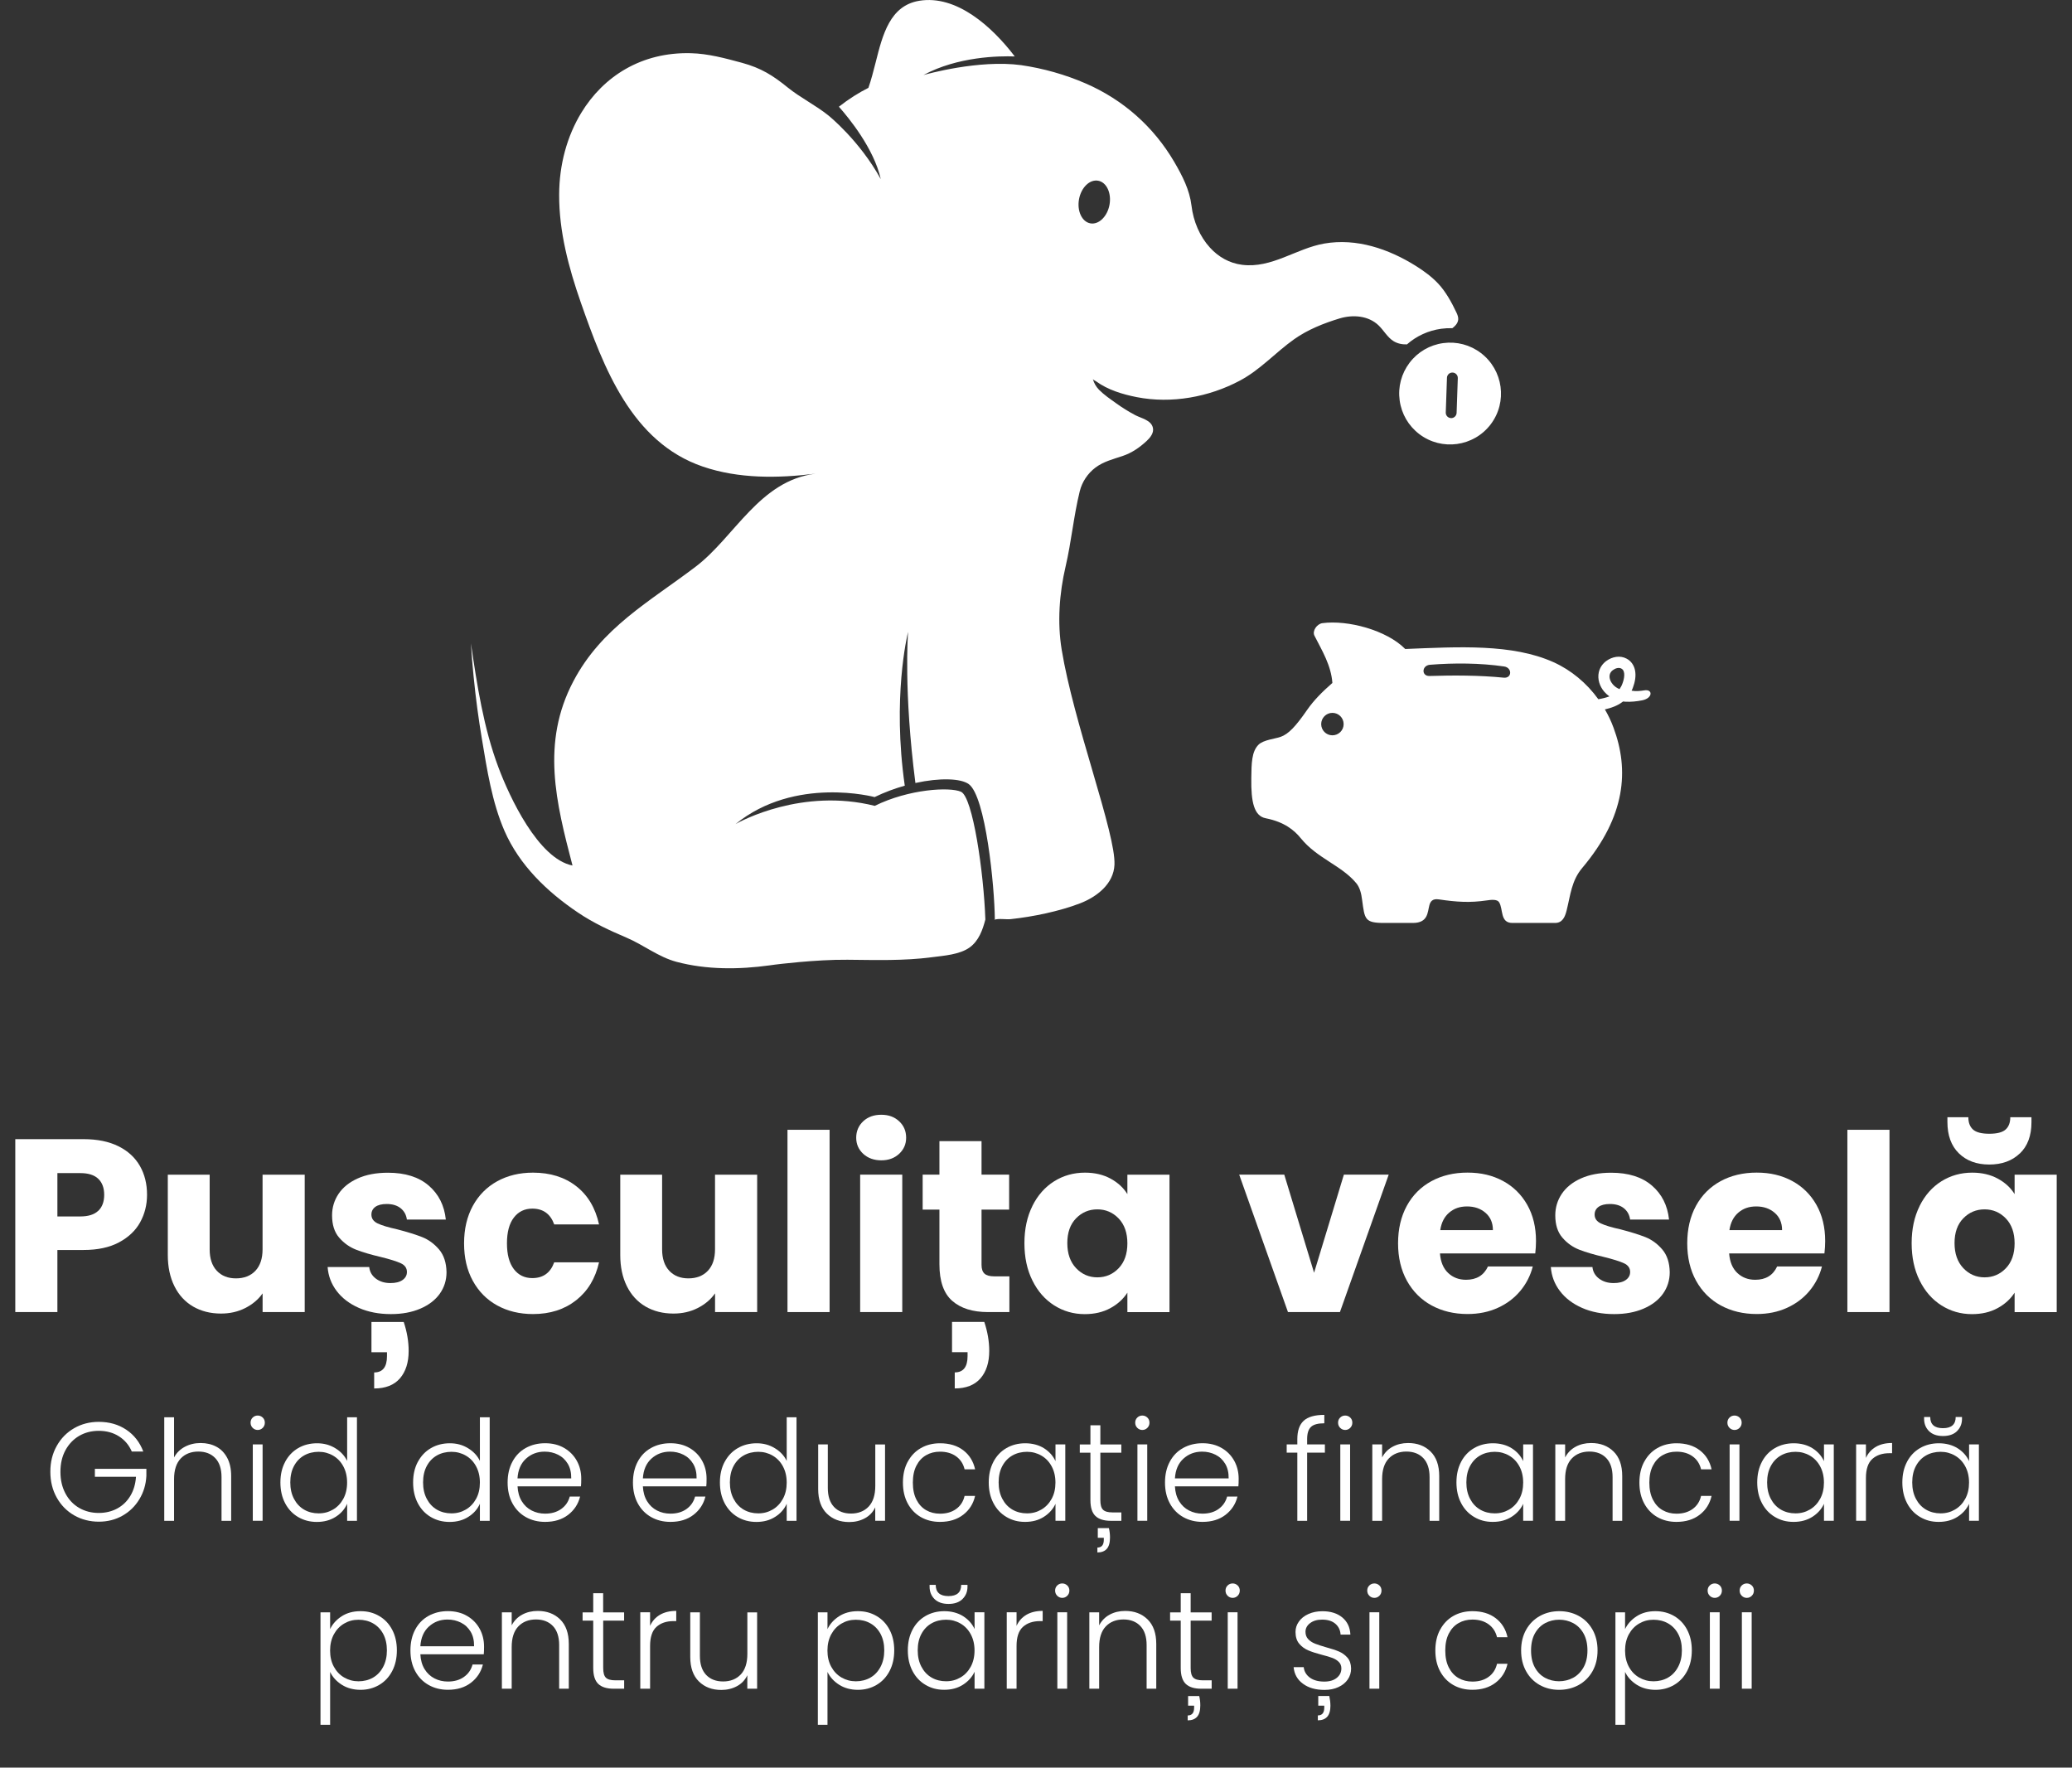 <svg xmlns="http://www.w3.org/2000/svg" id="Layer_1" data-name="Layer 1" viewBox="0 0 502.92 429"><rect x="0" y="0" width="502.92" height="429" fill="#333333" stroke="none"/><defs><style>      .cls-1 {        fill-rule: evenodd;      }      .cls-1, .cls-2 {        fill: #fff;        stroke-width: 0px;      }    </style></defs><g><path class="cls-2" d="M34.02,296.65c-1.12,2.01-2.83,3.64-5.14,4.87-2.31,1.24-5.18,1.85-8.61,1.85h-6.34v15.07H3.71v-41.97h16.56c3.35,0,6.18.58,8.49,1.73s4.04,2.75,5.2,4.78c1.16,2.03,1.73,4.36,1.73,6.99,0,2.43-.56,4.65-1.67,6.67ZM23.85,293.87c.96-.92,1.44-2.21,1.44-3.89s-.48-2.97-1.44-3.89c-.96-.92-2.41-1.38-4.36-1.38h-5.56v10.52h5.56c1.95,0,3.41-.46,4.36-1.38Z"></path><path class="cls-2" d="M73.96,285.08v33.36h-10.22v-4.54c-1.04,1.48-2.44,2.66-4.21,3.56-1.77.9-3.74,1.34-5.89,1.34-2.55,0-4.8-.57-6.76-1.7-1.95-1.14-3.47-2.78-4.54-4.93s-1.61-4.68-1.61-7.59v-19.49h10.16v18.12c0,2.23.58,3.97,1.73,5.2,1.16,1.24,2.71,1.85,4.66,1.85s3.57-.62,4.72-1.85,1.73-2.97,1.73-5.2v-18.12h10.22Z"></path><path class="cls-2" d="M87.11,317.43c-2.27-1-4.07-2.36-5.38-4.09-1.32-1.73-2.05-3.68-2.21-5.83h10.1c.12,1.16.66,2.09,1.61,2.81.96.72,2.13,1.08,3.53,1.08,1.28,0,2.26-.25,2.96-.75.7-.5,1.05-1.15,1.05-1.94,0-.96-.5-1.66-1.49-2.12-1-.46-2.61-.97-4.84-1.52-2.39-.56-4.38-1.14-5.98-1.76-1.59-.62-2.97-1.59-4.13-2.93-1.16-1.33-1.73-3.14-1.73-5.41,0-1.91.53-3.66,1.58-5.23,1.06-1.57,2.61-2.82,4.66-3.74,2.05-.92,4.49-1.38,7.32-1.38,4.19,0,7.48,1.04,9.89,3.11,2.41,2.07,3.8,4.82,4.16,8.25h-9.45c-.16-1.16-.67-2.07-1.52-2.75-.86-.68-1.98-1.02-3.38-1.02-1.2,0-2.11.23-2.75.69-.64.46-.96,1.09-.96,1.88,0,.96.51,1.67,1.52,2.15,1.02.48,2.6.96,4.75,1.43,2.47.64,4.48,1.27,6.04,1.88,1.55.62,2.92,1.61,4.1,2.99,1.17,1.38,1.78,3.22,1.82,5.53,0,1.95-.55,3.7-1.64,5.23-1.1,1.54-2.67,2.74-4.72,3.62-2.05.88-4.43,1.32-7.14,1.32-2.91,0-5.5-.5-7.77-1.5ZM99.19,327.89c0,2.79-.71,5-2.12,6.64-1.42,1.63-3.5,2.45-6.25,2.45v-3.89c2.07,0,3.11-1.32,3.11-3.95v-.96h-3.77v-7.35h7.83c.8,2.39,1.2,4.74,1.2,7.05Z"></path><path class="cls-2" d="M114.76,292.67c1.42-2.59,3.39-4.58,5.92-5.98,2.53-1.39,5.43-2.09,8.7-2.09,4.19,0,7.68,1.1,10.49,3.29,2.81,2.19,4.65,5.28,5.53,9.27h-10.88c-.92-2.55-2.69-3.83-5.32-3.83-1.87,0-3.37.73-4.48,2.18-1.12,1.46-1.67,3.54-1.67,6.25s.56,4.79,1.67,6.25c1.12,1.46,2.61,2.18,4.48,2.18,2.63,0,4.4-1.27,5.32-3.83h10.88c-.88,3.91-2.73,6.98-5.56,9.21-2.83,2.23-6.32,3.35-10.46,3.35-3.27,0-6.17-.7-8.7-2.09-2.53-1.39-4.5-3.39-5.92-5.98s-2.12-5.62-2.12-9.09.71-6.5,2.12-9.09Z"></path><path class="cls-2" d="M183.78,285.08v33.36h-10.22v-4.54c-1.04,1.48-2.44,2.66-4.21,3.56s-3.74,1.34-5.89,1.34c-2.55,0-4.8-.57-6.76-1.7-1.95-1.14-3.47-2.78-4.54-4.93s-1.61-4.68-1.61-7.59v-19.49h10.16v18.12c0,2.23.58,3.97,1.73,5.2,1.16,1.24,2.71,1.85,4.66,1.85s3.57-.62,4.72-1.85c1.16-1.24,1.73-2.97,1.73-5.2v-18.12h10.22Z"></path><path class="cls-2" d="M201.36,274.2v44.24h-10.22v-44.24h10.22Z"></path><path class="cls-2" d="M209.52,280.03c-1.14-1.06-1.7-2.36-1.7-3.92s.57-2.92,1.7-3.98c1.14-1.06,2.6-1.58,4.39-1.58s3.2.53,4.33,1.58c1.14,1.06,1.7,2.38,1.7,3.98s-.57,2.86-1.7,3.92c-1.14,1.06-2.58,1.58-4.33,1.58s-3.26-.53-4.39-1.58ZM219,285.08v33.36h-10.22v-33.36h10.22Z"></path><path class="cls-2" d="M245,309.77v8.67h-5.2c-3.71,0-6.6-.91-8.67-2.72-2.07-1.81-3.11-4.77-3.11-8.88v-13.27h-4.07v-8.49h4.07v-8.13h10.22v8.13h6.7v8.49h-6.7v13.39c0,1,.24,1.71.72,2.15.48.44,1.27.66,2.39.66h3.65ZM238.91,320.83c.8,2.39,1.2,4.74,1.2,7.05,0,2.79-.71,5-2.12,6.64-1.42,1.63-3.5,2.45-6.25,2.45v-3.89c2.07,0,3.11-1.32,3.11-3.95v-.96h-3.77v-7.35h7.83Z"></path><path class="cls-2" d="M250.59,292.67c1.29-2.59,3.06-4.58,5.29-5.98,2.23-1.39,4.72-2.09,7.47-2.09,2.35,0,4.41.48,6.19,1.44,1.77.96,3.14,2.21,4.1,3.77v-4.72h10.22v33.36h-10.22v-4.72c-1,1.55-2.38,2.81-4.16,3.77-1.77.96-3.84,1.44-6.19,1.44-2.71,0-5.18-.71-7.41-2.12-2.23-1.41-4-3.43-5.29-6.04-1.3-2.61-1.94-5.63-1.94-9.06s.65-6.44,1.94-9.03ZM271.52,295.72c-1.42-1.47-3.14-2.21-5.17-2.21s-3.76.73-5.17,2.18c-1.42,1.46-2.12,3.46-2.12,6.01s.71,4.57,2.12,6.07c1.41,1.49,3.14,2.24,5.17,2.24s3.76-.74,5.17-2.21,2.12-3.49,2.12-6.04-.71-4.56-2.12-6.04Z"></path><path class="cls-2" d="M318.96,308.88l7.23-23.8h10.88l-11.84,33.36h-12.61l-11.84-33.36h10.94l7.23,23.8Z"></path><path class="cls-2" d="M372.65,304.21h-23.14c.16,2.07.83,3.66,2,4.75,1.17,1.1,2.62,1.64,4.33,1.64,2.55,0,4.32-1.08,5.32-3.23h10.88c-.56,2.19-1.57,4.17-3.02,5.92-1.46,1.75-3.28,3.13-5.47,4.12-2.19,1-4.64,1.5-7.35,1.5-3.27,0-6.18-.7-8.73-2.09-2.55-1.39-4.54-3.39-5.98-5.98-1.43-2.59-2.15-5.62-2.15-9.09s.71-6.5,2.12-9.09c1.41-2.59,3.4-4.58,5.95-5.98,2.55-1.39,5.48-2.09,8.79-2.09s6.1.68,8.61,2.03c2.51,1.36,4.47,3.29,5.89,5.8,1.42,2.51,2.12,5.44,2.12,8.79,0,.96-.06,1.95-.18,2.99ZM362.36,298.53c0-1.75-.6-3.15-1.79-4.18-1.2-1.04-2.69-1.55-4.48-1.55s-3.16.5-4.33,1.49c-1.18,1-1.9,2.41-2.18,4.25h12.79Z"></path><path class="cls-2" d="M384.01,317.43c-2.27-1-4.07-2.36-5.38-4.09-1.32-1.73-2.05-3.68-2.21-5.83h10.1c.12,1.16.66,2.09,1.61,2.81.96.72,2.13,1.08,3.53,1.08,1.28,0,2.26-.25,2.96-.75s1.05-1.15,1.05-1.94c0-.96-.5-1.66-1.5-2.12-1-.46-2.61-.97-4.84-1.52-2.39-.56-4.38-1.14-5.98-1.76-1.59-.62-2.97-1.59-4.12-2.93-1.16-1.33-1.73-3.14-1.73-5.41,0-1.91.53-3.66,1.58-5.23,1.06-1.57,2.61-2.82,4.66-3.74,2.05-.92,4.49-1.38,7.32-1.38,4.18,0,7.48,1.04,9.89,3.11,2.41,2.07,3.8,4.82,4.16,8.25h-9.45c-.16-1.16-.67-2.07-1.52-2.75-.86-.68-1.98-1.02-3.38-1.02-1.2,0-2.11.23-2.75.69s-.96,1.09-.96,1.88c0,.96.51,1.67,1.52,2.15s2.6.96,4.75,1.43c2.47.64,4.48,1.27,6.04,1.88,1.55.62,2.92,1.61,4.1,2.99s1.78,3.22,1.82,5.53c0,1.95-.55,3.7-1.64,5.23-1.1,1.54-2.67,2.74-4.72,3.62s-4.43,1.32-7.14,1.32c-2.91,0-5.5-.5-7.77-1.5Z"></path><path class="cls-2" d="M442.84,304.21h-23.14c.16,2.07.83,3.66,2,4.75,1.17,1.1,2.62,1.64,4.33,1.64,2.55,0,4.32-1.08,5.32-3.23h10.88c-.56,2.19-1.57,4.17-3.02,5.92-1.46,1.75-3.28,3.13-5.47,4.12-2.19,1-4.64,1.5-7.35,1.5-3.27,0-6.18-.7-8.73-2.09-2.55-1.39-4.54-3.39-5.98-5.98-1.43-2.59-2.15-5.62-2.15-9.09s.71-6.5,2.12-9.09c1.41-2.59,3.4-4.58,5.95-5.98,2.55-1.39,5.48-2.09,8.79-2.09s6.1.68,8.61,2.03c2.51,1.36,4.47,3.29,5.89,5.8,1.42,2.51,2.12,5.44,2.12,8.79,0,.96-.06,1.95-.18,2.99ZM432.55,298.53c0-1.75-.6-3.15-1.79-4.18-1.2-1.04-2.69-1.55-4.48-1.55s-3.16.5-4.33,1.49c-1.18,1-1.9,2.41-2.18,4.25h12.79Z"></path><path class="cls-2" d="M458.62,274.2v44.24h-10.22v-44.24h10.22Z"></path><path class="cls-2" d="M465.94,292.67c1.29-2.59,3.06-4.58,5.29-5.98,2.23-1.39,4.72-2.09,7.47-2.09,2.35,0,4.41.48,6.19,1.44,1.77.96,3.14,2.21,4.1,3.77v-4.72h10.22v33.36h-10.22v-4.72c-1,1.55-2.38,2.81-4.16,3.77-1.77.96-3.84,1.44-6.19,1.44-2.71,0-5.18-.71-7.41-2.12-2.23-1.41-4-3.43-5.29-6.04-1.3-2.61-1.94-5.63-1.94-9.06s.65-6.44,1.94-9.03ZM490.25,279.94c-1.87,1.79-4.34,2.69-7.41,2.69s-5.53-.91-7.38-2.72-2.78-4.35-2.78-7.62v-1.14h5.08c0,1.31.38,2.31,1.14,2.99.76.68,2.07,1.02,3.95,1.02s3.19-.34,3.95-1.02,1.14-1.67,1.14-2.99h5.14v1.2c0,3.27-.94,5.8-2.81,7.59ZM486.87,295.72c-1.42-1.47-3.14-2.21-5.17-2.21s-3.76.73-5.17,2.18c-1.42,1.46-2.12,3.46-2.12,6.01s.71,4.57,2.12,6.07c1.41,1.49,3.14,2.24,5.17,2.24s3.76-.74,5.17-2.21,2.12-3.49,2.12-6.04-.71-4.56-2.12-6.04Z"></path></g><g><path class="cls-2" d="M353.52,75.88c-1.11-2.38-2.6-5.09-4.41-7.02-1.59-1.7-3.5-3.09-5.47-4.33-6.6-4.13-14.38-6.78-22.22-5.42-6.81,1.19-12.71,6.06-19.92,5.16-3.13-.39-5.79-1.94-7.83-4.19-2.45-2.68-4.02-6.35-4.47-10.18-.46-3.83-2.21-7.22-4.17-10.58-4.99-8.54-12.39-15.09-21.45-19.04-5.03-2.19-10.34-3.68-15.73-4.47-10.28-1.39-23.07,2.22-23.73,2.41,8.37-4.52,18.43-4.66,22.19-4.52-5.62-7.37-14.21-14.99-23.19-13.51-7.11,1.18-8.88,8.19-10.59,15-.53,2.06-1.06,4.17-1.75,6.13-2.3,1.15-4.74,2.68-7.16,4.58,2.42,2.74,8.5,10.14,10.16,17.57-5.17-9.41-12.68-15.43-12.71-15.45-3.13-2.51-6.82-4.32-9.85-6.77-3.64-2.95-6.46-4.73-11.13-6.01-4.08-1.1-8.21-2.23-12.44-2.33-11.95-.3-21.16,5.61-26.55,14.45-3.47,5.69-5.36,12.61-5.38,19.88-.04,8.92,2.3,17.7,5.24,26.13,5.53,15.78,12.33,33.96,29.63,39.87,8.73,2.98,18.21,2.85,27.36,1.72-13.63,1.68-19.62,15.38-29.11,22.58-11.22,8.52-22.83,14.78-29.67,27.8-7.89,14.98-4.18,29.52-.21,44.72-8.32-1.64-15.3-16.66-17.98-23.82-3.62-9.64-5.17-19.91-6.68-30.1.34,5.31.86,10.6,1.56,15.86.33,2.46.7,4.91,1.11,7.35,1.24,7.43,2.45,15.32,5.46,22.26,3.63,8.36,10.38,14.83,17.83,19.85,3.81,2.57,7.63,4.32,11.75,6.08,4.17,1.76,7.79,4.73,12.21,5.9,7.3,1.94,15.15,1.88,22.6.85.43-.06.88-.1,1.32-.18.11-.01,9.72-1.25,17.54-1.18,6.83.06,13.7.29,20.49-.61,2.91-.38,6.78-.62,9.22-2.4,2.18-1.6,3.12-4.22,3.78-6.75-.39-11.35-3.04-29.77-5.93-31.02-2.74-1.2-12.63-.66-20.92,3.43-17.57-4.41-32.54,3.71-33.77,4.41,14.45-11.73,33.74-6.54,33.74-6.54,2.41-1.17,4.9-2.09,7.32-2.77-3.05-21.28.59-36.46.8-37.33-.04.74-1.08,14.43,1.78,36.68,5.91-1.3,11.06-1.13,12.97.29,4.07,2.99,6.24,24.65,6.31,32.81-.06.06-.11.09-.17.11,1.03-.4,2.92-.04,4.06-.17,5.37-.58,11.74-1.89,16.77-3.82,4.06-1.56,8.21-4.72,8.38-9.43.13-3.72-2.06-11.55-5.39-22.9-2.81-9.59-5.98-20.45-7.42-29.21-1.09-6.61-.58-13.71.94-20.2,1.41-6.04,1.96-12.27,3.44-18.28.56-2.27,1.93-4.33,3.8-5.74,1.97-1.48,4.27-2.04,6.57-2.81,2.24-.75,4.1-2.02,5.85-3.64.9-.84,1.8-1.97,1.54-3.18-.39-1.91-2.84-2.33-4.3-3.11-1.63-.86-3.2-1.84-4.69-2.92-1.41-1.01-2.89-2.01-4.11-3.25-.7-.72-1.22-1.62-1.48-2.59.06.19.64.46.8.57,2.84,2.07,6.45,3.16,9.88,3.83,8.41,1.64,17.48-.01,25-4.01,5.03-2.68,8.63-6.83,13.21-10.07,3.27-2.31,7.16-3.86,10.98-5.02,3.21-.97,7.01-.72,9.52,1.72,1.24,1.21,2.09,2.83,3.55,3.76,1,.63,2.14.85,3.3.81,2.32-2.04,5.19-3.36,8.32-3.79.9-.12,1.8-.17,2.69-.14.43-.32.81-.68,1.08-1.1.19-.31.32-.65.35-1.03.04-.57-.18-1.12-.42-1.64ZM269.3,49.71c-.53,2.85-2.61,4.87-4.65,4.5-2.04-.38-3.27-3-2.75-5.86.53-2.85,2.6-4.87,4.65-4.49,2.04.37,3.27,2.99,2.75,5.85Z"></path><path class="cls-2" d="M359.45,85.68c-2.63-2-5.88-2.85-9.15-2.41-3.27.45-6.17,2.14-8.17,4.77-1.99,2.63-2.85,5.88-2.4,9.15.45,3.27,2.14,6.17,4.77,8.17,5.43,4.12,13.19,3.06,17.32-2.37,4.12-5.42,3.05-13.19-2.37-17.31ZM353.55,100.2c-.02.58-.41,1.06-.94,1.22-.13.04-.27.06-.42.05-.73-.02-1.3-.63-1.27-1.36l.29-8.42c.02-.73.63-1.3,1.36-1.27.73.02,1.3.63,1.27,1.36l-.29,8.42Z"></path><path class="cls-1" d="M399.09,167.55c-.94.16-2.04.26-3.07.08.13-.25.24-.5.33-.76.5-1.34.8-2.85.49-4.27-.26-1.17-.94-2.18-2.03-2.75-1.61-.86-3.51-.46-4.93.57-.91.67-1.55,1.6-1.81,2.71-.38,1.69.2,3.45,1.32,4.75.37.43.79.8,1.25,1.13-.84.32-1.78.54-2.69.69-2.85-3.95-6.64-7.08-10.88-8.99-10.01-4.5-23.03-3.73-35.99-3.2-4.49-4.56-13.92-7.1-20.12-6.27-1.29.18-2.5,1.86-1.92,3.03,1.88,3.69,4.04,7.19,4.36,11.48-2.42,2.11-4.55,4.25-6.13,6.54-2.76,3.99-4.52,5.87-6.43,6.54-1.37.49-4.11.71-5.34,1.88-1.73,1.67-1.73,4.68-1.78,8.09-.1,6.02.73,9.25,3.5,9.79,4.51.89,6.92,2.89,8.5,4.84,4.02,4.94,9.88,6.59,13.46,10.9.88,1.05,1.24,2.49,1.44,4.11.63,4.66.6,5.56,5.37,5.56h6.93c3.71,0,3.56-2.56,4.02-4.29.23-.85.7-1.68,2.3-1.43,4.39.65,7.54.84,11.54.26,1.31-.21,2.63-.29,3.08.43,1.05,1.65.18,5.03,3.23,5.03h10.34c1.81,0,2.42-1.44,2.82-3.02.95-3.79,1.18-7.24,3.8-10.34,10.6-12.59,11.39-23.8,7.59-34.03-.57-1.56-1.28-3.04-2.1-4.44,1.51-.34,2.98-.86,4.21-1.77.07-.06.12-.1.19-.15.18.02.37.04.54.05,1.33.08,2.82-.07,4.15-.34,2.58-.53,2.58-2.78.46-2.41ZM323.4,178.46c-1.51,0-2.72-1.23-2.72-2.72s1.21-2.73,2.72-2.73,2.73,1.21,2.73,2.73-1.23,2.72-2.73,2.72ZM364.99,164.47c-5.9-.59-12.27-.59-18.01-.41-2.01.07-1.92-2.56.11-2.72,5.75-.47,12.22-.44,17.98.41,2.02.28,1.95,2.92-.08,2.72ZM393.8,165.9c-.17.49-.42.94-.71,1.35-.62-.26-1.18-.63-1.63-1.16-.54-.63-.93-1.51-.74-2.36.11-.46.39-.83.77-1.1.54-.41,1.4-.72,2.05-.37,1.16.62.62,2.73.26,3.64Z"></path></g><g><path class="cls-2" d="M31.99,352.28c-.68-1.56-1.71-2.79-3.11-3.68-1.39-.89-3.03-1.34-4.91-1.34-1.77,0-3.35.41-4.75,1.22-1.4.82-2.51,1.98-3.33,3.48-.82,1.51-1.22,3.25-1.22,5.25s.41,3.75,1.22,5.26c.81,1.52,1.92,2.68,3.33,3.5,1.4.81,2.99,1.22,4.75,1.22,1.65,0,3.14-.36,4.47-1.07,1.32-.71,2.39-1.73,3.19-3.06s1.26-2.87,1.38-4.64h-9.98v-1.94h12.5v1.73c-.11,2.08-.68,3.97-1.7,5.65-1.02,1.69-2.38,3.02-4.09,3.99-1.71.97-3.63,1.46-5.76,1.46s-4.19-.51-5.98-1.54c-1.79-1.03-3.2-2.47-4.23-4.31-1.03-1.84-1.55-3.93-1.55-6.27s.51-4.42,1.55-6.26c1.03-1.85,2.44-3.28,4.23-4.31,1.79-1.03,3.78-1.54,5.98-1.54,2.54,0,4.75.63,6.66,1.9,1.9,1.27,3.28,3.03,4.14,5.3h-2.78Z"></path><path class="cls-2" d="M52.49,351.1c1.12.59,2,1.49,2.65,2.7s.97,2.69.97,4.43v10.87h-2.34v-10.59c0-2.01-.5-3.55-1.51-4.62-1.01-1.06-2.38-1.6-4.13-1.6s-3.21.57-4.28,1.7c-1.06,1.13-1.6,2.8-1.6,4.99v10.12h-2.38v-25.13h2.38v9.75c.59-1.11,1.46-1.97,2.6-2.58,1.14-.61,2.43-.92,3.85-.92s2.67.29,3.79.88Z"></path><path class="cls-2" d="M61.33,346.54c-.34-.34-.51-.76-.51-1.26s.17-.91.51-1.24c.34-.33.75-.49,1.22-.49s.88.17,1.22.49c.34.33.51.74.51,1.24s-.17.92-.51,1.26-.75.51-1.22.51-.88-.17-1.22-.51ZM63.74,350.55v18.54h-2.38v-18.54h2.38Z"></path><path class="cls-2" d="M69.21,354.78c.77-1.44,1.83-2.55,3.17-3.33,1.35-.78,2.87-1.17,4.57-1.17s3.1.4,4.42,1.19c1.31.79,2.27,1.82,2.89,3.09v-10.59h2.38v25.13h-2.38v-4.14c-.57,1.29-1.49,2.35-2.78,3.17s-2.81,1.24-4.55,1.24-3.22-.4-4.57-1.19c-1.35-.79-2.4-1.91-3.16-3.36-.76-1.45-1.14-3.12-1.14-5.03s.38-3.57,1.16-5.01ZM83.33,355.88c-.61-1.13-1.44-2-2.5-2.61-1.05-.61-2.21-.92-3.48-.92s-2.49.29-3.53.88c-1.04.59-1.86,1.44-2.46,2.56-.6,1.12-.9,2.45-.9,3.99s.3,2.85.9,3.99c.6,1.14,1.42,2.02,2.46,2.62,1.04.6,2.22.9,3.53.9s2.43-.31,3.48-.92,1.88-1.48,2.5-2.61c.61-1.13.92-2.45.92-3.94s-.31-2.81-.92-3.94Z"></path><path class="cls-2" d="M101.43,354.78c.77-1.44,1.83-2.55,3.18-3.33,1.35-.78,2.87-1.17,4.57-1.17s3.1.4,4.41,1.19c1.31.79,2.28,1.82,2.89,3.09v-10.59h2.38v25.13h-2.38v-4.14c-.57,1.29-1.49,2.35-2.79,3.17-1.29.83-2.81,1.24-4.55,1.24s-3.22-.4-4.57-1.19c-1.35-.79-2.4-1.91-3.16-3.36-.76-1.45-1.14-3.12-1.14-5.03s.38-3.57,1.15-5.01ZM115.56,355.88c-.61-1.13-1.44-2-2.5-2.61-1.05-.61-2.21-.92-3.48-.92s-2.49.29-3.53.88-1.86,1.44-2.46,2.56c-.6,1.12-.9,2.45-.9,3.99s.3,2.85.9,3.99c.6,1.14,1.42,2.02,2.46,2.62s2.22.9,3.53.9,2.43-.31,3.48-.92,1.88-1.48,2.5-2.61.92-2.45.92-3.94-.31-2.81-.92-3.94Z"></path><path class="cls-2" d="M141,360.74h-15.38c.07,1.4.41,2.6,1.02,3.6.61,1,1.41,1.75,2.41,2.26,1,.51,2.08.76,3.26.76,1.54,0,2.83-.37,3.89-1.12s1.75-1.75,2.09-3.02h2.51c-.45,1.81-1.42,3.29-2.9,4.43-1.48,1.14-3.34,1.71-5.59,1.71-1.74,0-3.31-.39-4.69-1.17-1.38-.78-2.46-1.89-3.24-3.33s-1.17-3.12-1.17-5.04.38-3.61,1.16-5.06c.77-1.45,1.84-2.56,3.23-3.33s2.95-1.16,4.72-1.16,3.31.39,4.63,1.16,2.34,1.81,3.06,3.11,1.07,2.75,1.07,4.33c0,.82-.02,1.44-.07,1.87ZM137.82,355.27c-.58-.97-1.36-1.71-2.36-2.21-1-.5-2.08-.75-3.26-.75-1.77,0-3.27.57-4.52,1.7s-1.94,2.73-2.07,4.79h13.04c.02-1.38-.25-2.56-.83-3.53Z"></path><path class="cls-2" d="M171.42,360.74h-15.38c.07,1.4.41,2.6,1.02,3.6s1.42,1.75,2.41,2.26c1,.51,2.08.76,3.26.76,1.54,0,2.84-.37,3.89-1.12s1.75-1.75,2.09-3.02h2.51c-.45,1.81-1.42,3.29-2.9,4.43-1.48,1.14-3.34,1.71-5.59,1.71-1.74,0-3.31-.39-4.69-1.17-1.38-.78-2.46-1.89-3.24-3.33-.78-1.44-1.17-3.12-1.17-5.04s.38-3.61,1.15-5.06c.77-1.45,1.84-2.56,3.23-3.33,1.38-.77,2.95-1.16,4.72-1.16s3.31.39,4.64,1.16,2.34,1.81,3.06,3.11c.71,1.3,1.07,2.75,1.07,4.33,0,.82-.02,1.44-.07,1.87ZM168.25,355.27c-.58-.97-1.36-1.71-2.36-2.21s-2.08-.75-3.26-.75c-1.77,0-3.27.57-4.52,1.7s-1.94,2.73-2.07,4.79h13.04c.02-1.38-.25-2.56-.83-3.53Z"></path><path class="cls-2" d="M175.9,354.78c.77-1.44,1.83-2.55,3.18-3.33,1.35-.78,2.87-1.17,4.57-1.17s3.1.4,4.41,1.19c1.31.79,2.28,1.82,2.89,3.09v-10.59h2.38v25.13h-2.38v-4.14c-.57,1.29-1.49,2.35-2.79,3.17-1.29.83-2.81,1.24-4.55,1.24s-3.22-.4-4.57-1.19c-1.35-.79-2.4-1.91-3.16-3.36-.76-1.45-1.14-3.12-1.14-5.03s.38-3.57,1.15-5.01ZM190.03,355.88c-.61-1.13-1.44-2-2.5-2.61-1.05-.61-2.21-.92-3.48-.92s-2.49.29-3.53.88-1.86,1.44-2.46,2.56c-.6,1.12-.9,2.45-.9,3.99s.3,2.85.9,3.99c.6,1.14,1.42,2.02,2.46,2.62s2.22.9,3.53.9,2.43-.31,3.48-.92,1.88-1.48,2.5-2.61.92-2.45.92-3.94-.31-2.81-.92-3.94Z"></path><path class="cls-2" d="M214.82,350.55v18.54h-2.38v-3.26c-.54,1.15-1.38,2.04-2.51,2.65-1.13.61-2.4.92-3.8.92-2.22,0-4.03-.68-5.43-2.05-1.4-1.37-2.11-3.36-2.11-5.96v-10.83h2.34v10.56c0,2.02.5,3.55,1.51,4.62,1.01,1.06,2.38,1.6,4.13,1.6s3.21-.57,4.28-1.7c1.06-1.13,1.6-2.8,1.6-4.99v-10.08h2.38Z"></path><path class="cls-2" d="M220.32,354.78c.77-1.44,1.83-2.55,3.19-3.33s2.91-1.17,4.65-1.17c2.29,0,4.17.57,5.65,1.7,1.48,1.13,2.44,2.67,2.87,4.62h-2.55c-.32-1.33-1-2.38-2.05-3.14s-2.36-1.14-3.92-1.14c-1.25,0-2.37.28-3.36.85-1,.57-1.78,1.41-2.36,2.53-.58,1.12-.87,2.5-.87,4.13s.29,3.01.87,4.14c.58,1.13,1.36,1.98,2.36,2.55,1,.57,2.12.85,3.36.85,1.56,0,2.87-.38,3.92-1.14s1.74-1.82,2.05-3.18h2.55c-.43,1.9-1.39,3.43-2.89,4.58-1.49,1.15-3.37,1.73-5.64,1.73-1.74,0-3.29-.39-4.65-1.17-1.36-.78-2.42-1.89-3.19-3.33s-1.15-3.12-1.15-5.04.38-3.61,1.15-5.04Z"></path><path class="cls-2" d="M241.12,354.78c.76-1.44,1.81-2.55,3.16-3.33,1.35-.78,2.87-1.17,4.57-1.17s3.29.41,4.57,1.22c1.28.82,2.2,1.86,2.77,3.12v-4.07h2.38v18.54h-2.38v-4.11c-.59,1.27-1.52,2.32-2.8,3.14-1.28.83-2.8,1.24-4.57,1.24s-3.19-.4-4.53-1.19c-1.35-.79-2.4-1.91-3.16-3.36-.76-1.45-1.14-3.12-1.14-5.03s.38-3.57,1.14-5.01ZM255.26,355.88c-.61-1.13-1.44-2-2.5-2.61-1.05-.61-2.21-.92-3.48-.92s-2.49.29-3.53.88-1.86,1.44-2.46,2.56c-.6,1.12-.9,2.45-.9,3.99s.3,2.85.9,3.99c.6,1.14,1.42,2.02,2.46,2.62s2.22.9,3.53.9,2.43-.31,3.48-.92,1.88-1.48,2.5-2.61.92-2.45.92-3.94-.31-2.81-.92-3.94Z"></path><path class="cls-2" d="M267.08,352.56v11.51c0,1.13.21,1.91.65,2.34.43.43,1.19.65,2.28.65h2.17v2.04h-2.55c-1.68,0-2.92-.39-3.74-1.17-.82-.78-1.22-2.07-1.22-3.85v-11.51h-2.58v-2h2.58v-4.65h2.41v4.65h5.09v2h-5.09ZM269.15,370.86c.18.72.27,1.48.27,2.28,0,1.27-.26,2.19-.78,2.77-.52.58-1.28.87-2.28.87v-1.19c1.04,0,1.56-.63,1.56-1.9v-.47h-1.46v-2.34h2.68Z"></path><path class="cls-2" d="M276.05,346.54c-.34-.34-.51-.76-.51-1.26s.17-.91.51-1.24c.34-.33.75-.49,1.22-.49s.88.17,1.22.49c.34.33.51.74.51,1.24s-.17.92-.51,1.26-.75.51-1.22.51-.88-.17-1.22-.51ZM278.46,350.55v18.54h-2.38v-18.54h2.38Z"></path><path class="cls-2" d="M300.56,360.74h-15.38c.07,1.4.41,2.6,1.02,3.6.61,1,1.41,1.75,2.41,2.26,1,.51,2.08.76,3.26.76,1.54,0,2.84-.37,3.89-1.12s1.75-1.75,2.09-3.02h2.51c-.45,1.81-1.42,3.29-2.9,4.43-1.48,1.14-3.34,1.71-5.59,1.71-1.74,0-3.31-.39-4.69-1.17-1.38-.78-2.46-1.89-3.24-3.33s-1.17-3.12-1.17-5.04.38-3.61,1.16-5.06c.77-1.45,1.84-2.56,3.23-3.33s2.95-1.16,4.72-1.16,3.31.39,4.64,1.16,2.34,1.81,3.06,3.11c.71,1.3,1.07,2.75,1.07,4.33,0,.82-.02,1.44-.07,1.87ZM297.39,355.27c-.58-.97-1.36-1.71-2.36-2.21s-2.08-.75-3.26-.75c-1.77,0-3.27.57-4.52,1.7s-1.94,2.73-2.07,4.79h13.04c.02-1.38-.25-2.56-.83-3.53Z"></path><path class="cls-2" d="M321.58,352.56h-4.31v16.54h-2.38v-16.54h-2.58v-2h2.58v-1.29c0-2.01.51-3.5,1.54-4.45s2.7-1.43,5.01-1.43v2.04c-1.54,0-2.62.29-3.24.88s-.93,1.57-.93,2.95v1.29h4.31v2Z"></path><path class="cls-2" d="M325.29,346.54c-.34-.34-.51-.76-.51-1.26s.17-.91.51-1.24c.34-.33.75-.49,1.22-.49s.88.17,1.22.49c.34.33.51.74.51,1.24s-.17.92-.51,1.26c-.34.34-.75.51-1.22.51s-.88-.17-1.22-.51ZM327.7,350.55v18.54h-2.38v-18.54h2.38Z"></path><path class="cls-2" d="M347.22,352.27c1.4,1.37,2.11,3.36,2.11,5.96v10.87h-2.34v-10.59c0-2.01-.5-3.55-1.51-4.62-1.01-1.06-2.38-1.6-4.13-1.6s-3.21.57-4.28,1.7-1.6,2.8-1.6,4.99v10.12h-2.38v-18.54h2.38v3.16c.59-1.13,1.44-2,2.55-2.6,1.11-.6,2.37-.9,3.77-.9,2.22,0,4.03.68,5.43,2.05Z"></path><path class="cls-2" d="M354.64,354.78c.76-1.44,1.81-2.55,3.16-3.33,1.35-.78,2.87-1.17,4.57-1.17s3.29.41,4.57,1.22c1.28.82,2.2,1.86,2.77,3.12v-4.07h2.38v18.54h-2.38v-4.11c-.59,1.27-1.52,2.32-2.8,3.14s-2.8,1.24-4.57,1.24-3.19-.4-4.53-1.19c-1.35-.79-2.4-1.91-3.16-3.36-.76-1.45-1.14-3.12-1.14-5.03s.38-3.57,1.14-5.01ZM368.79,355.88c-.61-1.13-1.44-2-2.5-2.61-1.05-.61-2.21-.92-3.48-.92s-2.49.29-3.53.88c-1.04.59-1.86,1.44-2.46,2.56-.6,1.12-.9,2.45-.9,3.99s.3,2.85.9,3.99c.6,1.14,1.42,2.02,2.46,2.62,1.04.6,2.22.9,3.53.9s2.43-.31,3.48-.92,1.88-1.48,2.5-2.61.92-2.45.92-3.94-.31-2.81-.92-3.94Z"></path><path class="cls-2" d="M391.64,352.27c1.4,1.37,2.11,3.36,2.11,5.96v10.87h-2.34v-10.59c0-2.01-.5-3.55-1.51-4.62-1.01-1.06-2.38-1.6-4.13-1.6s-3.21.57-4.28,1.7-1.6,2.8-1.6,4.99v10.12h-2.38v-18.54h2.38v3.16c.59-1.13,1.44-2,2.55-2.6,1.11-.6,2.37-.9,3.77-.9,2.22,0,4.03.68,5.43,2.05Z"></path><path class="cls-2" d="M399.08,354.78c.77-1.44,1.83-2.55,3.19-3.33s2.91-1.17,4.65-1.17c2.29,0,4.17.57,5.65,1.7,1.48,1.13,2.44,2.67,2.87,4.62h-2.55c-.32-1.33-1-2.38-2.05-3.14s-2.36-1.14-3.92-1.14c-1.25,0-2.37.28-3.36.85-1,.57-1.78,1.41-2.36,2.53-.58,1.12-.87,2.5-.87,4.13s.29,3.01.87,4.14c.58,1.13,1.36,1.98,2.36,2.55,1,.57,2.12.85,3.36.85,1.56,0,2.87-.38,3.92-1.14s1.74-1.82,2.05-3.18h2.55c-.43,1.9-1.39,3.43-2.89,4.58-1.49,1.15-3.37,1.73-5.64,1.73-1.74,0-3.29-.39-4.65-1.17-1.36-.78-2.42-1.89-3.19-3.33s-1.15-3.12-1.15-5.04.38-3.61,1.15-5.04Z"></path><path class="cls-2" d="M419.79,346.54c-.34-.34-.51-.76-.51-1.26s.17-.91.51-1.24c.34-.33.75-.49,1.22-.49s.88.17,1.22.49c.34.33.51.74.51,1.24s-.17.92-.51,1.26c-.34.34-.75.51-1.22.51s-.88-.17-1.22-.51ZM422.2,350.55v18.54h-2.38v-18.54h2.38Z"></path><path class="cls-2" d="M427.65,354.78c.76-1.44,1.81-2.55,3.16-3.33,1.35-.78,2.87-1.17,4.57-1.17s3.29.41,4.57,1.22c1.28.82,2.2,1.86,2.77,3.12v-4.07h2.38v18.54h-2.38v-4.11c-.59,1.27-1.52,2.32-2.8,3.14s-2.8,1.24-4.57,1.24-3.19-.4-4.53-1.19c-1.35-.79-2.4-1.91-3.16-3.36-.76-1.45-1.14-3.12-1.14-5.03s.38-3.57,1.14-5.01ZM441.79,355.88c-.61-1.13-1.44-2-2.5-2.61-1.05-.61-2.21-.92-3.48-.92s-2.49.29-3.53.88c-1.04.59-1.86,1.44-2.46,2.56-.6,1.12-.9,2.45-.9,3.99s.3,2.85.9,3.99c.6,1.14,1.42,2.02,2.46,2.62,1.04.6,2.22.9,3.53.9s2.43-.31,3.48-.92,1.88-1.48,2.5-2.61.92-2.45.92-3.94-.31-2.81-.92-3.94Z"></path><path class="cls-2" d="M455.29,351.16c1.07-.63,2.39-.95,3.96-.95v2.48h-.65c-1.72,0-3.1.46-4.14,1.39-1.04.93-1.56,2.48-1.56,4.65v10.36h-2.38v-18.54h2.38v3.29c.52-1.16,1.32-2.05,2.39-2.68Z"></path><path class="cls-2" d="M462.87,354.78c.76-1.44,1.81-2.55,3.16-3.33,1.35-.78,2.87-1.17,4.57-1.17s3.29.41,4.57,1.22c1.28.82,2.2,1.86,2.77,3.12v-4.07h2.38v18.54h-2.38v-4.11c-.59,1.27-1.52,2.32-2.8,3.14s-2.8,1.24-4.57,1.24-3.19-.4-4.53-1.19c-1.35-.79-2.4-1.91-3.16-3.36-.76-1.45-1.14-3.12-1.14-5.03s.38-3.57,1.14-5.01ZM477.01,355.88c-.61-1.13-1.44-2-2.5-2.61-1.05-.61-2.21-.92-3.48-.92s-2.49.29-3.53.88c-1.04.59-1.86,1.44-2.46,2.56-.6,1.12-.9,2.45-.9,3.99s.3,2.85.9,3.99c.6,1.14,1.42,2.02,2.46,2.62,1.04.6,2.22.9,3.53.9s2.43-.31,3.48-.92,1.88-1.48,2.5-2.61.92-2.45.92-3.94-.31-2.81-.92-3.94ZM475.02,347.33c-.8.79-1.94,1.19-3.41,1.19s-2.6-.4-3.4-1.19c-.79-.79-1.19-1.79-1.19-2.99v-.44h1.49c0,1.81,1.03,2.72,3.09,2.72s3.09-.91,3.09-2.72h1.53v.44c0,1.2-.4,2.2-1.21,2.99Z"></path><path class="cls-2" d="M82.93,392.27c1.28-.83,2.8-1.24,4.57-1.24s3.19.39,4.53,1.17c1.35.78,2.4,1.89,3.16,3.33.76,1.44,1.14,3.11,1.14,5.01s-.38,3.58-1.14,5.03c-.76,1.45-1.81,2.57-3.16,3.36-1.35.79-2.86,1.19-4.53,1.19s-3.26-.41-4.55-1.24c-1.29-.83-2.23-1.86-2.82-3.11v12.84h-2.34v-27.3h2.34v4.07c.59-1.24,1.52-2.28,2.8-3.11ZM93.01,396.55c-.6-1.12-1.42-1.97-2.46-2.56-1.04-.59-2.22-.88-3.53-.88s-2.43.31-3.48.92c-1.05.61-1.88,1.48-2.5,2.61-.61,1.13-.92,2.45-.92,3.94s.3,2.81.92,3.94,1.44,2,2.5,2.61,2.21.92,3.48.92,2.49-.3,3.53-.9c1.04-.6,1.86-1.47,2.46-2.62.6-1.14.9-2.47.9-3.99s-.3-2.87-.9-3.99Z"></path><path class="cls-2" d="M117.41,401.49h-15.38c.07,1.4.41,2.6,1.02,3.6s1.42,1.75,2.41,2.26c1,.51,2.08.76,3.26.76,1.54,0,2.84-.37,3.89-1.12s1.75-1.75,2.09-3.02h2.51c-.45,1.81-1.42,3.29-2.9,4.43-1.48,1.14-3.34,1.71-5.59,1.71-1.74,0-3.31-.39-4.69-1.17-1.38-.78-2.46-1.89-3.24-3.33-.78-1.44-1.17-3.12-1.17-5.04s.38-3.61,1.15-5.06c.77-1.45,1.84-2.56,3.23-3.33,1.38-.77,2.95-1.16,4.72-1.16s3.31.39,4.64,1.16,2.34,1.81,3.06,3.11c.71,1.3,1.07,2.75,1.07,4.33,0,.82-.02,1.44-.07,1.87ZM114.24,396.02c-.58-.97-1.36-1.71-2.36-2.21s-2.08-.75-3.26-.75c-1.77,0-3.27.57-4.52,1.7s-1.94,2.73-2.07,4.79h13.04c.02-1.38-.25-2.56-.83-3.53Z"></path><path class="cls-2" d="M135.95,393.02c1.4,1.37,2.11,3.36,2.11,5.96v10.87h-2.34v-10.59c0-2.01-.5-3.55-1.51-4.62-1.01-1.06-2.38-1.6-4.13-1.6s-3.21.57-4.28,1.7-1.6,2.8-1.6,4.99v10.12h-2.38v-18.54h2.38v3.16c.59-1.13,1.44-2,2.55-2.6,1.11-.6,2.37-.9,3.77-.9,2.22,0,4.03.68,5.43,2.05Z"></path><path class="cls-2" d="M146.41,393.31v11.51c0,1.13.21,1.91.64,2.34.43.43,1.19.65,2.28.65h2.17v2.04h-2.55c-1.68,0-2.92-.39-3.74-1.17-.81-.78-1.22-2.07-1.22-3.85v-11.51h-2.58v-2h2.58v-4.65h2.41v4.65h5.09v2h-5.09Z"></path><path class="cls-2" d="M160.18,391.91c1.08-.63,2.39-.95,3.96-.95v2.48h-.65c-1.72,0-3.1.46-4.14,1.39-1.04.93-1.56,2.48-1.56,4.65v10.36h-2.38v-18.54h2.38v3.29c.52-1.16,1.32-2.05,2.39-2.68Z"></path><path class="cls-2" d="M183.77,391.3v18.54h-2.38v-3.26c-.54,1.15-1.38,2.04-2.51,2.65-1.13.61-2.4.92-3.8.92-2.22,0-4.03-.68-5.43-2.05-1.4-1.37-2.11-3.36-2.11-5.96v-10.83h2.34v10.56c0,2.02.5,3.55,1.51,4.62,1.01,1.06,2.38,1.6,4.13,1.6s3.21-.57,4.28-1.7c1.06-1.13,1.6-2.8,1.6-4.99v-10.08h2.38Z"></path><path class="cls-2" d="M203.65,392.27c1.28-.83,2.8-1.24,4.57-1.24s3.19.39,4.53,1.17c1.35.78,2.4,1.89,3.16,3.33.76,1.44,1.14,3.11,1.14,5.01s-.38,3.58-1.14,5.03c-.76,1.45-1.81,2.57-3.16,3.36-1.35.79-2.86,1.19-4.53,1.19s-3.26-.41-4.55-1.24c-1.29-.83-2.23-1.86-2.82-3.11v12.84h-2.34v-27.3h2.34v4.07c.59-1.24,1.52-2.28,2.8-3.11ZM213.73,396.55c-.6-1.12-1.42-1.97-2.46-2.56-1.04-.59-2.22-.88-3.53-.88s-2.43.31-3.48.92c-1.05.61-1.88,1.48-2.5,2.61-.61,1.13-.92,2.45-.92,3.94s.3,2.81.92,3.94,1.44,2,2.5,2.61,2.21.92,3.48.92,2.49-.3,3.53-.9c1.04-.6,1.86-1.47,2.46-2.62.6-1.14.9-2.47.9-3.99s-.3-2.87-.9-3.99Z"></path><path class="cls-2" d="M221.48,395.53c.76-1.44,1.81-2.55,3.16-3.33s2.87-1.17,4.57-1.17,3.29.41,4.57,1.22c1.28.82,2.2,1.86,2.77,3.12v-4.07h2.38v18.54h-2.38v-4.11c-.59,1.27-1.52,2.32-2.8,3.14-1.28.83-2.8,1.24-4.57,1.24s-3.19-.4-4.53-1.19c-1.35-.79-2.4-1.91-3.16-3.36-.76-1.45-1.14-3.12-1.14-5.03s.38-3.57,1.14-5.01ZM235.62,396.63c-.61-1.13-1.44-2-2.5-2.61-1.05-.61-2.21-.92-3.48-.92s-2.49.29-3.53.88c-1.04.59-1.86,1.44-2.46,2.56-.6,1.12-.9,2.45-.9,3.99s.3,2.85.9,3.99c.6,1.14,1.42,2.02,2.46,2.62,1.04.6,2.22.9,3.53.9s2.43-.31,3.48-.92,1.88-1.48,2.5-2.61c.61-1.13.92-2.45.92-3.94s-.31-2.81-.92-3.94ZM233.63,388.08c-.8.79-1.94,1.19-3.41,1.19s-2.6-.4-3.4-1.19c-.79-.79-1.19-1.79-1.19-2.99v-.44h1.49c0,1.81,1.03,2.72,3.09,2.72s3.09-.91,3.09-2.72h1.53v.44c0,1.2-.4,2.2-1.21,2.99Z"></path><path class="cls-2" d="M249.12,391.91c1.08-.63,2.39-.95,3.96-.95v2.48h-.64c-1.72,0-3.1.46-4.14,1.39-1.04.93-1.56,2.48-1.56,4.65v10.36h-2.38v-18.54h2.38v3.29c.52-1.16,1.32-2.05,2.39-2.68Z"></path><path class="cls-2" d="M256.61,387.29c-.34-.34-.51-.76-.51-1.26s.17-.91.51-1.24c.34-.33.75-.49,1.22-.49s.88.17,1.22.49c.34.33.51.74.51,1.24s-.17.92-.51,1.26-.75.51-1.22.51-.88-.17-1.22-.51ZM259.02,391.3v18.54h-2.38v-18.54h2.38Z"></path><path class="cls-2" d="M278.54,393.02c1.4,1.37,2.11,3.36,2.11,5.96v10.87h-2.34v-10.59c0-2.01-.5-3.55-1.51-4.62-1.01-1.06-2.38-1.6-4.13-1.6s-3.21.57-4.28,1.7-1.6,2.8-1.6,4.99v10.12h-2.38v-18.54h2.38v3.16c.59-1.13,1.44-2,2.55-2.6,1.11-.6,2.37-.9,3.77-.9,2.22,0,4.03.68,5.43,2.05Z"></path><path class="cls-2" d="M289,393.31v11.51c0,1.13.21,1.91.65,2.34.43.43,1.19.65,2.28.65h2.17v2.04h-2.55c-1.68,0-2.92-.39-3.74-1.17-.81-.78-1.22-2.07-1.22-3.85v-11.51h-2.58v-2h2.58v-4.65h2.41v4.65h5.09v2h-5.09ZM291.07,411.61c.18.72.27,1.48.27,2.28,0,1.27-.26,2.19-.78,2.77-.52.58-1.28.87-2.28.87v-1.19c1.04,0,1.56-.63,1.56-1.9v-.47h-1.46v-2.34h2.68Z"></path><path class="cls-2" d="M297.97,387.29c-.34-.34-.51-.76-.51-1.26s.17-.91.51-1.24c.34-.33.75-.49,1.22-.49s.88.17,1.22.49c.34.33.51.74.51,1.24s-.17.92-.51,1.26c-.34.34-.75.51-1.22.51s-.88-.17-1.22-.51ZM300.38,391.3v18.54h-2.38v-18.54h2.38Z"></path><path class="cls-2" d="M316.25,408.64c-1.35-.99-2.1-2.33-2.26-4.02h2.45c.11,1.04.61,1.88,1.48,2.53.87.64,2.04.97,3.52.97,1.29,0,2.3-.31,3.04-.92.74-.61,1.1-1.37,1.1-2.28,0-.63-.2-1.15-.61-1.56-.41-.41-.92-.73-1.54-.97-.62-.24-1.47-.49-2.53-.76-1.38-.36-2.5-.72-3.36-1.09-.86-.36-1.59-.9-2.19-1.61-.6-.71-.9-1.67-.9-2.87,0-.91.27-1.74.82-2.51.54-.77,1.31-1.38,2.31-1.83s2.13-.68,3.4-.68c1.99,0,3.6.5,4.82,1.51,1.22,1.01,1.88,2.39,1.97,4.16h-2.38c-.07-1.09-.49-1.96-1.27-2.63s-1.85-1-3.21-1c-1.2,0-2.17.28-2.92.85-.75.57-1.12,1.27-1.12,2.11,0,.72.22,1.32.66,1.78s.99.83,1.65,1.09c.66.26,1.54.55,2.65.87,1.34.36,2.4.71,3.19,1.05.79.34,1.47.84,2.04,1.49.57.66.86,1.53.88,2.62,0,1-.27,1.88-.81,2.67-.54.78-1.3,1.4-2.28,1.85-.97.45-2.09.68-3.36.68-2.13,0-3.87-.49-5.21-1.48ZM322.93,413.88c0,1.27-.26,2.19-.78,2.77-.52.58-1.28.87-2.28.87v-1.19c1.04,0,1.56-.63,1.56-1.9v-.47h-1.46v-2.34h2.68c.18.86.27,1.62.27,2.28Z"></path><path class="cls-2" d="M332.37,387.29c-.34-.34-.51-.76-.51-1.26s.17-.91.51-1.24c.34-.33.75-.49,1.22-.49s.88.17,1.22.49c.34.33.51.74.51,1.24s-.17.92-.51,1.26c-.34.34-.75.51-1.22.51s-.88-.17-1.22-.51ZM334.78,391.3v18.54h-2.38v-18.54h2.38Z"></path><path class="cls-2" d="M349.55,395.53c.77-1.44,1.83-2.55,3.19-3.33s2.91-1.17,4.65-1.17c2.29,0,4.17.57,5.65,1.7,1.48,1.13,2.44,2.67,2.87,4.62h-2.55c-.32-1.33-1-2.38-2.05-3.14s-2.36-1.14-3.92-1.14c-1.25,0-2.37.28-3.36.85-1,.57-1.78,1.41-2.36,2.53-.58,1.12-.87,2.5-.87,4.13s.29,3.01.87,4.14c.58,1.13,1.36,1.98,2.36,2.55,1,.57,2.12.85,3.36.85,1.56,0,2.87-.38,3.92-1.14s1.74-1.82,2.05-3.18h2.55c-.43,1.9-1.39,3.43-2.89,4.58-1.49,1.15-3.37,1.73-5.64,1.73-1.74,0-3.29-.39-4.65-1.17-1.36-.78-2.42-1.89-3.19-3.33s-1.15-3.12-1.15-5.04.38-3.61,1.15-5.04Z"></path><path class="cls-2" d="M373.71,408.94c-1.39-.78-2.49-1.89-3.29-3.33-.8-1.44-1.21-3.12-1.21-5.04s.41-3.61,1.22-5.04,1.92-2.55,3.33-3.33c1.4-.78,2.98-1.17,4.72-1.17s3.32.39,4.74,1.17,2.52,1.89,3.33,3.33,1.21,3.12,1.21,5.04-.41,3.58-1.22,5.03c-.82,1.45-1.94,2.56-3.36,3.35-1.43.78-3.01,1.17-4.75,1.17s-3.31-.39-4.7-1.17ZM381.81,407.21c1.04-.55,1.88-1.39,2.53-2.51.64-1.12.97-2.5.97-4.13s-.32-3.01-.95-4.13c-.63-1.12-1.47-1.96-2.51-2.51-1.04-.55-2.17-.83-3.4-.83s-2.36.28-3.4.83-1.87,1.39-2.5,2.51c-.62,1.12-.93,2.5-.93,4.13s.31,3,.93,4.13c.62,1.12,1.45,1.96,2.48,2.51,1.03.55,2.16.83,3.38.83s2.35-.28,3.4-.83Z"></path><path class="cls-2" d="M397.24,392.27c1.28-.83,2.8-1.24,4.57-1.24,1.67,0,3.19.39,4.53,1.17s2.4,1.89,3.16,3.33,1.14,3.11,1.14,5.01-.38,3.58-1.14,5.03c-.76,1.45-1.81,2.57-3.16,3.36-1.35.79-2.86,1.19-4.53,1.19s-3.26-.41-4.55-1.24c-1.29-.83-2.23-1.86-2.82-3.11v12.84h-2.34v-27.3h2.34v4.07c.59-1.24,1.52-2.28,2.8-3.11ZM407.33,396.55c-.6-1.12-1.42-1.97-2.46-2.56-1.04-.59-2.22-.88-3.53-.88s-2.43.31-3.48.92c-1.05.61-1.88,1.48-2.5,2.61-.61,1.13-.92,2.45-.92,3.94s.31,2.81.92,3.94,1.44,2,2.5,2.61,2.21.92,3.48.92,2.49-.3,3.53-.9c1.04-.6,1.86-1.47,2.46-2.62.6-1.14.9-2.47.9-3.99s-.3-2.87-.9-3.99Z"></path><path class="cls-2" d="M414.99,387.29c-.34-.34-.51-.76-.51-1.26s.17-.91.51-1.24c.34-.33.75-.49,1.22-.49s.88.17,1.22.49c.34.33.51.74.51,1.24s-.17.92-.51,1.26c-.34.34-.75.51-1.22.51s-.88-.17-1.22-.51ZM417.4,391.3v18.54h-2.38v-18.54h2.38Z"></path><path class="cls-2" d="M422.76,387.29c-.34-.34-.51-.76-.51-1.26s.17-.91.51-1.24c.34-.33.75-.49,1.22-.49s.88.17,1.22.49c.34.33.51.74.51,1.24s-.17.92-.51,1.26c-.34.34-.75.51-1.22.51s-.88-.17-1.22-.51ZM425.17,391.3v18.54h-2.38v-18.54h2.38Z"></path></g></svg>